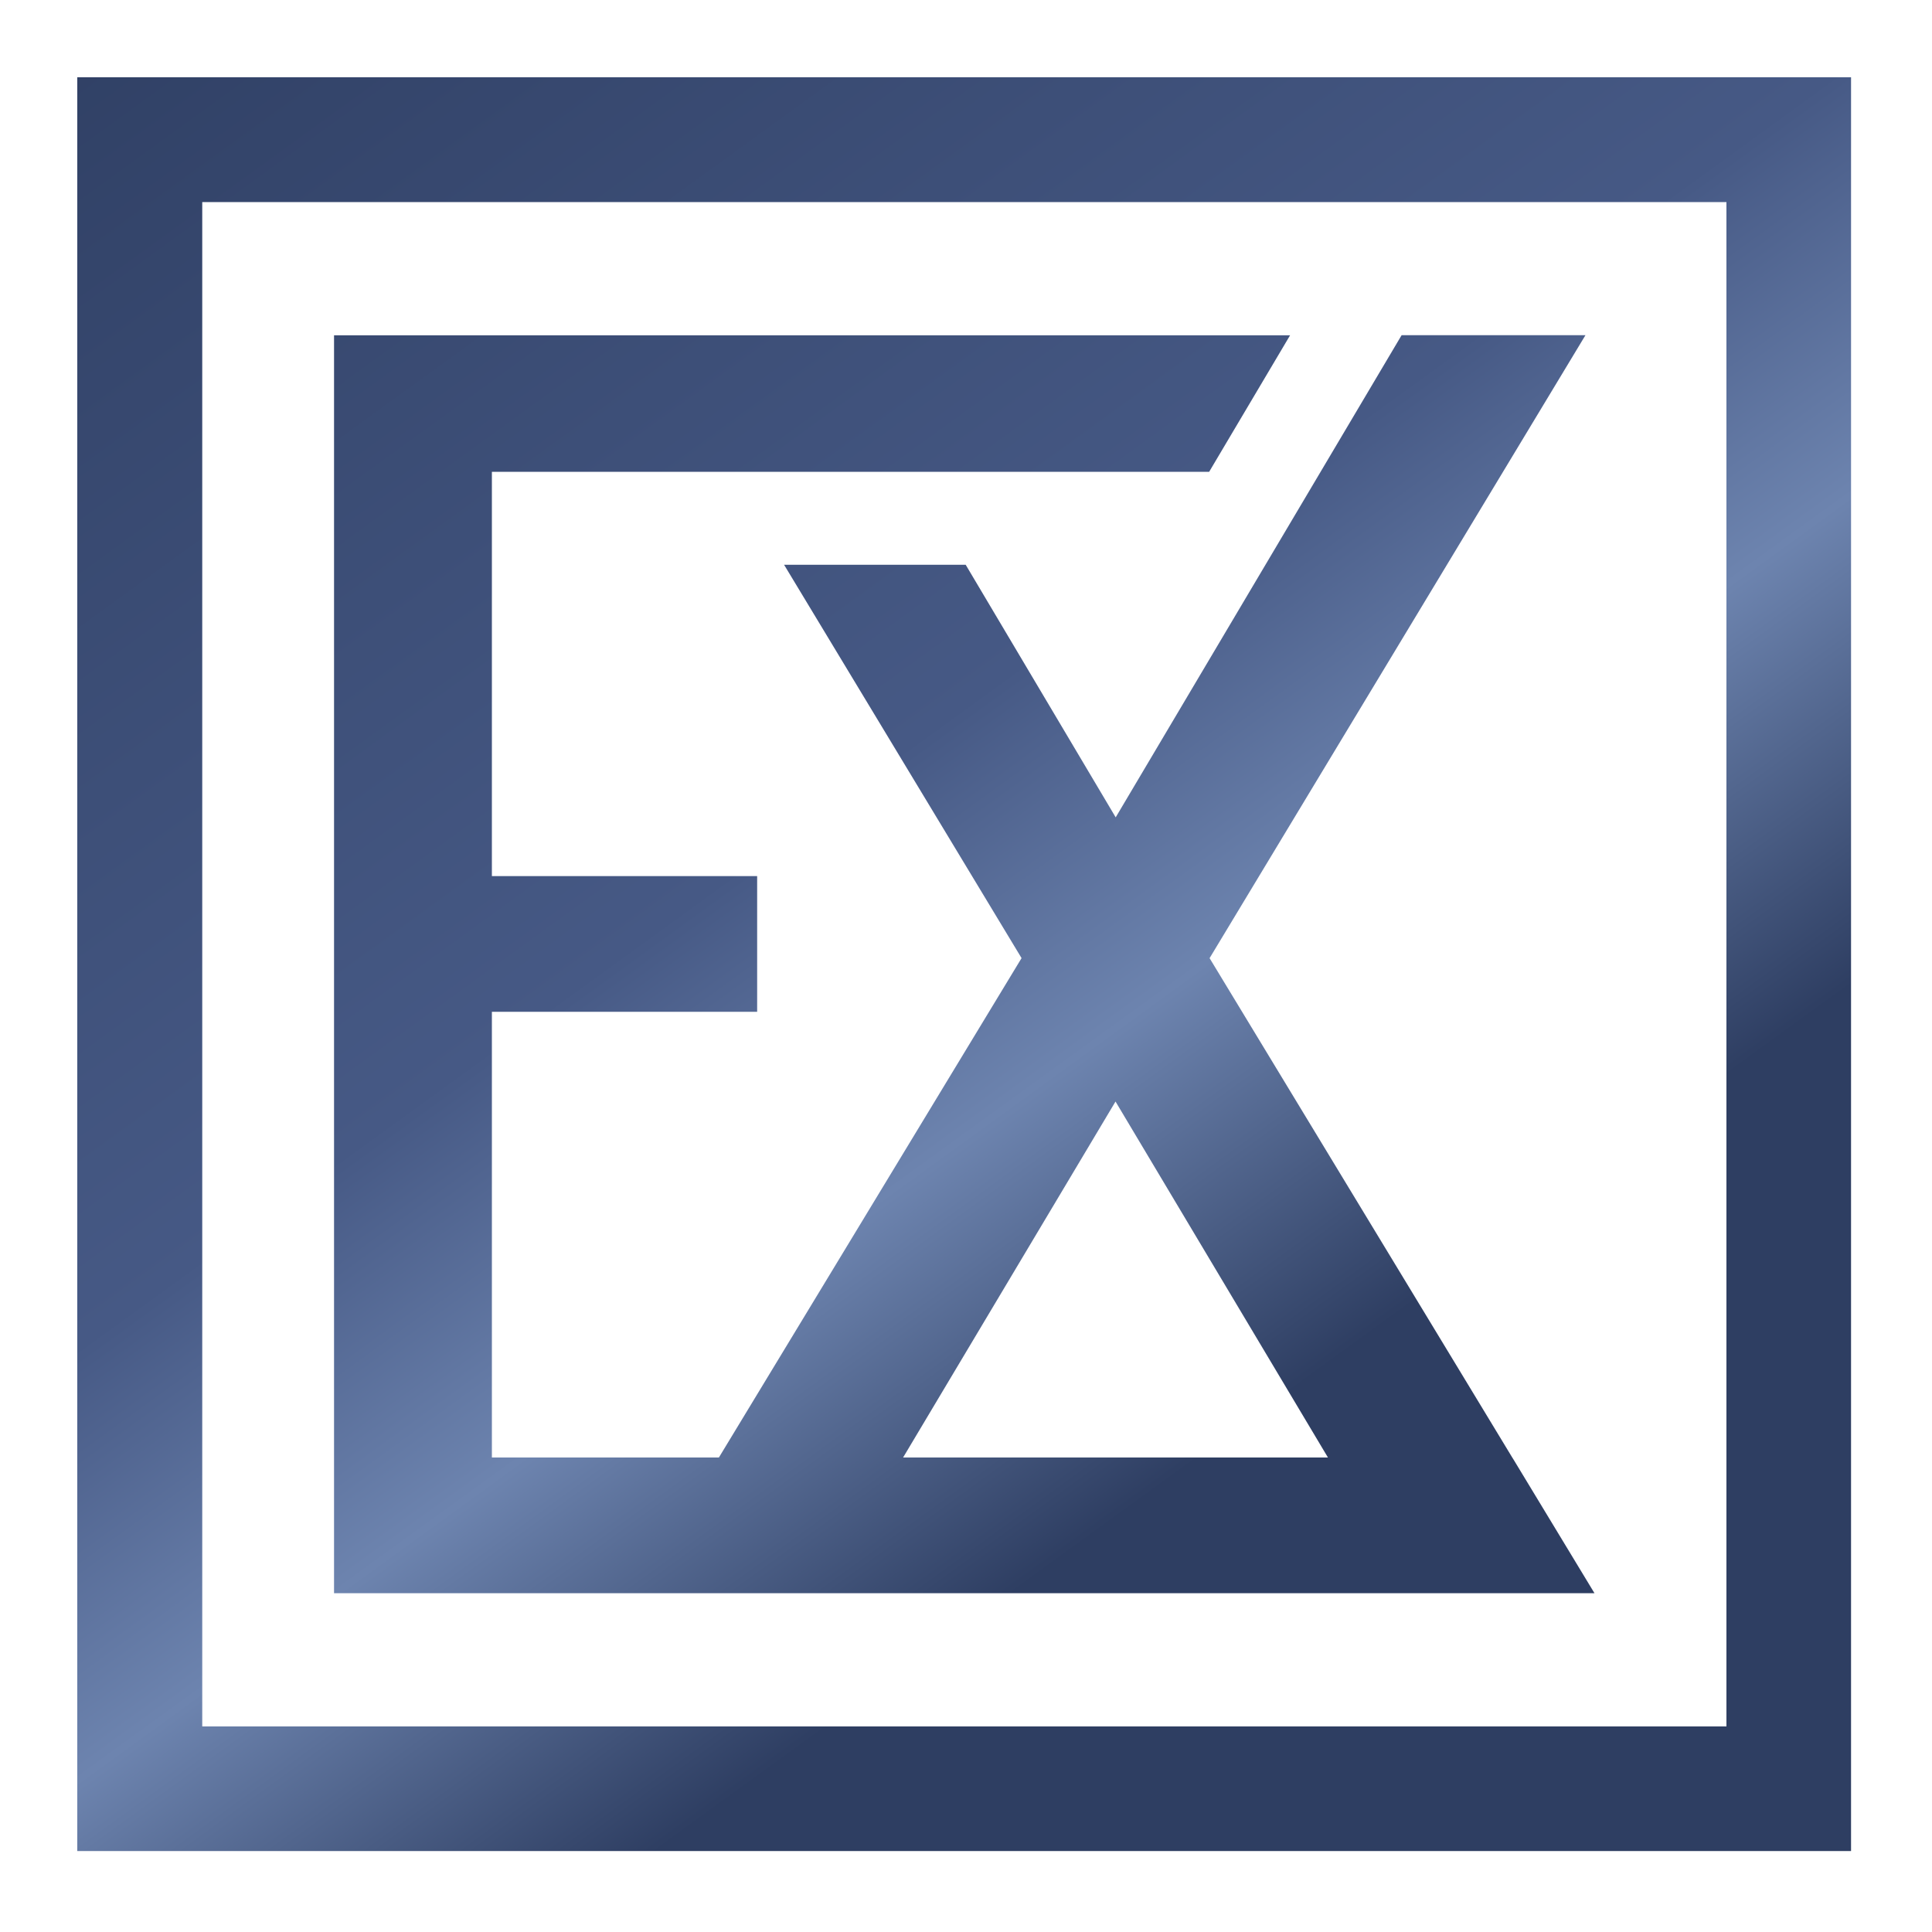 <svg width="50" height="50" fill="none" xmlns="http://www.w3.org/2000/svg"><path fill="#fff" d="M0 0h50v50H0z"/><path d="M2 2v45.905h45.905V2H2zm42.68 42.68H5.234V5.23H44.68v39.45z" fill="url(#paint0_linear_229_5)"/><path d="M12.73 41.232h28.535l-2.086-3.445-.042-.067-7.833-12.923 9.728-16.123h-4.758l-7.4 12.479-3.882-6.537h-4.7l6.146 10.18-7.833 12.924H12.73V26.185h6.865v-3.512H12.73V12.21h18.563l2.094-3.532H8.645v32.554h4.084zm16.14-12.724l5.497 9.212H23.372l5.497-9.212z" fill="url(#paint1_linear_229_5)"/><defs><linearGradient id="paint0_linear_229_5" x1="4.059" y1="-3.868" x2="33.483" y2="36.717" gradientUnits="userSpaceOnUse"><stop offset="0" stop-color="#2E3E62"/><stop offset=".602" stop-color="#465985"/><stop offset=".783" stop-color="#6D84AF"/><stop offset=".988" stop-color="#2E3E62"/></linearGradient><linearGradient id="paint1_linear_229_5" x1="3.982" y1="-3.813" x2="33.406" y2="36.772" gradientUnits="userSpaceOnUse"><stop offset="0" stop-color="#2E3E62"/><stop offset=".602" stop-color="#465985"/><stop offset=".783" stop-color="#6D84AF"/><stop offset=".988" stop-color="#2E3E62"/></linearGradient></defs></svg>